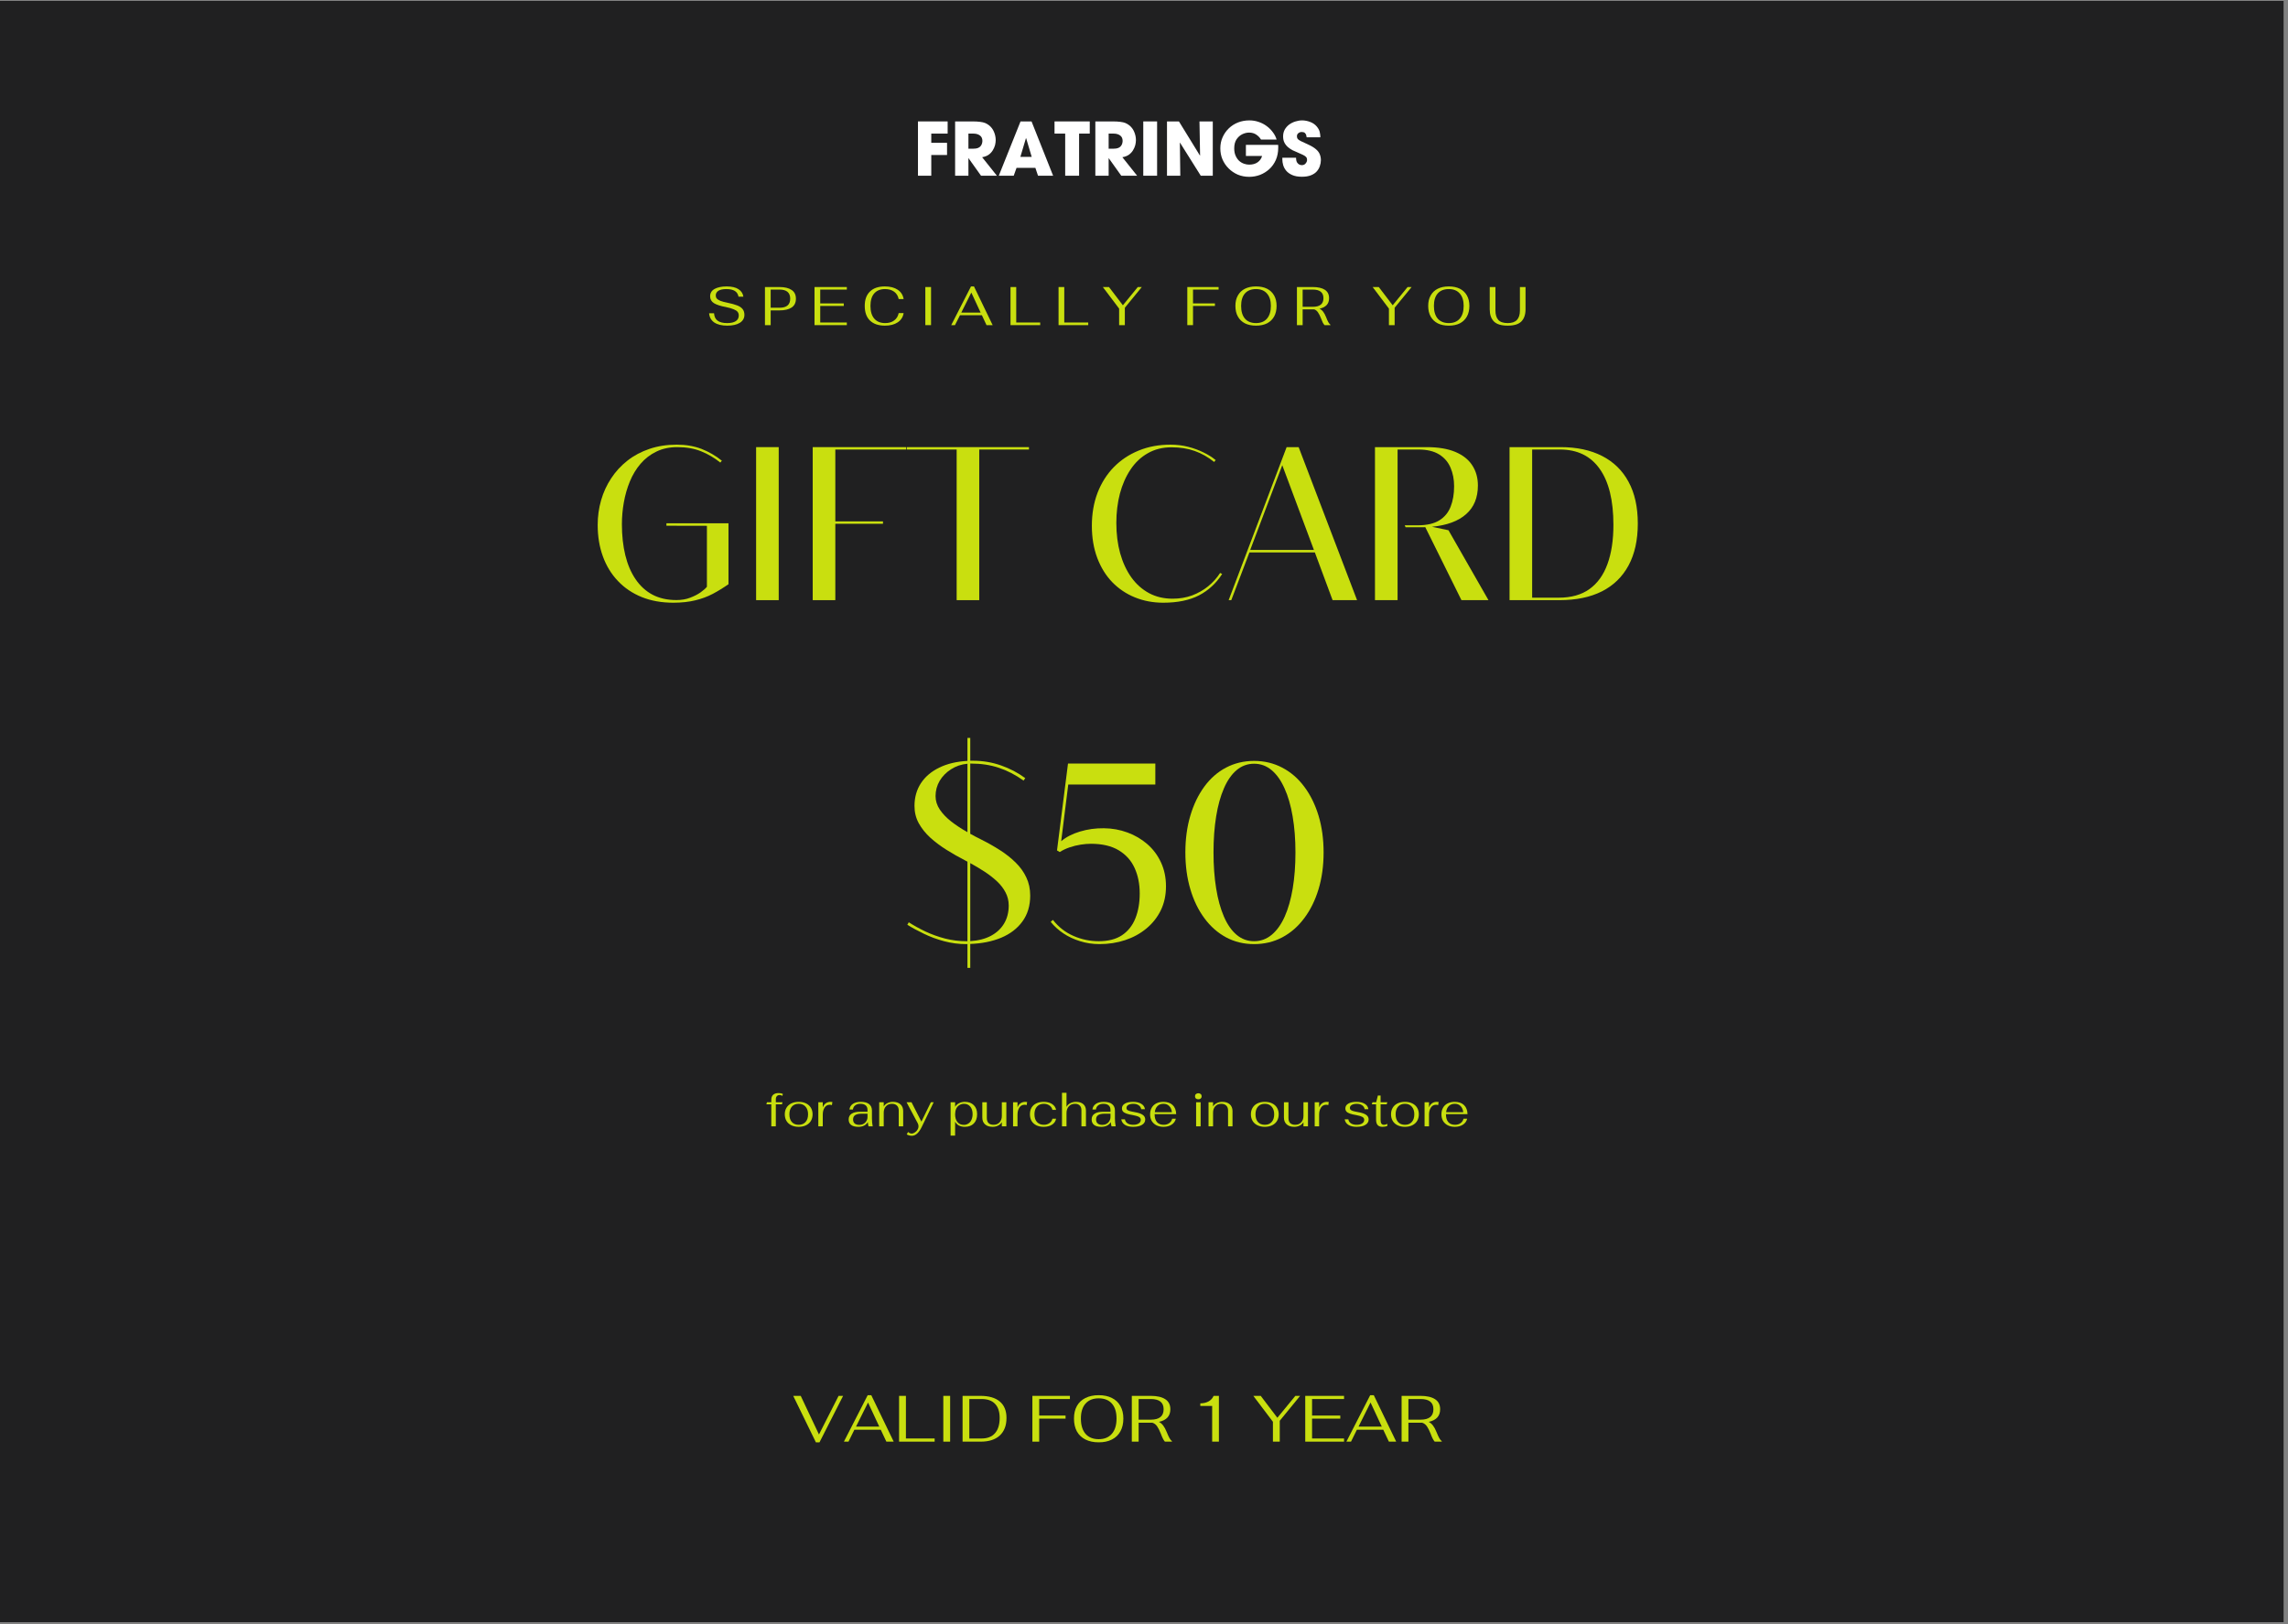 <svg version="1.0" preserveAspectRatio="xMidYMid meet" height="397" viewBox="0 0 419.25 297.75" zoomAndPan="magnify" width="559" xmlns:xlink="http://www.w3.org/1999/xlink" xmlns="http://www.w3.org/2000/svg"><rect x="0" y="0" width="419.25" height="297.75" fill="#808080" stroke="none"/><defs><g></g><clipPath id="bbfc0ece76"><path clip-rule="nonzero" d="M 0 0.141 L 418.5 0.141 L 418.5 297.359 L 0 297.359 Z M 0 0.141"></path></clipPath></defs><g clip-path="url(#bbfc0ece76)"><path fill-rule="nonzero" fill-opacity="1" d="M 0 0.141 L 418.5 0.141 L 418.5 297.359 L 0 297.359 Z M 0 0.141" fill="#ffffff"></path><path fill-rule="nonzero" fill-opacity="1" d="M 0 0.141 L 418.5 0.141 L 418.5 297.359 L 0 297.359 Z M 0 0.141" fill="#202021"></path></g><g fill-opacity="1" fill="#c9df0f"><g transform="translate(107.957, 110.003)"><g><path d="M 15.422 0.469 C 13.273 0.469 11.348 0.125 9.641 -0.562 C 7.941 -1.25 6.488 -2.227 5.281 -3.5 C 4.07 -4.77 3.148 -6.273 2.516 -8.016 C 1.879 -9.754 1.562 -11.676 1.562 -13.781 C 1.562 -15.352 1.77 -16.863 2.188 -18.312 C 2.602 -19.758 3.219 -21.098 4.031 -22.328 C 4.844 -23.566 5.832 -24.645 7 -25.562 C 8.176 -26.488 9.52 -27.207 11.031 -27.719 C 12.551 -28.238 14.223 -28.5 16.047 -28.5 C 17.734 -28.5 19.25 -28.238 20.594 -27.719 C 21.938 -27.195 23.176 -26.477 24.312 -25.562 L 24.031 -25.219 C 22.938 -26.094 21.766 -26.781 20.516 -27.281 C 19.273 -27.789 17.82 -28.047 16.156 -28.047 C 14.695 -28.047 13.41 -27.77 12.297 -27.219 C 11.18 -26.676 10.223 -25.938 9.422 -25 C 8.617 -24.062 7.969 -22.988 7.469 -21.781 C 6.969 -20.57 6.598 -19.289 6.359 -17.938 C 6.117 -16.594 6 -15.254 6 -13.922 C 6 -11.836 6.207 -9.941 6.625 -8.234 C 7.039 -6.535 7.664 -5.07 8.5 -3.844 C 9.332 -2.613 10.367 -1.664 11.609 -1 C 12.859 -0.344 14.316 -0.016 15.984 -0.016 C 16.91 -0.016 17.742 -0.156 18.484 -0.438 C 19.234 -0.719 19.875 -1.047 20.406 -1.422 C 20.938 -1.797 21.328 -2.141 21.578 -2.453 L 21.578 -13.625 L 14.156 -13.641 L 14.156 -14.094 L 25.531 -14.094 L 25.531 -2.922 C 24.594 -2.266 23.633 -1.676 22.656 -1.156 C 21.688 -0.645 20.617 -0.25 19.453 0.031 C 18.285 0.32 16.941 0.469 15.422 0.469 Z M 15.422 0.469"></path></g></g></g><g fill-opacity="1" fill="#c9df0f"><g transform="translate(135.425, 110.003)"><g><path d="M 7.266 0 L 3.125 0 L 3.125 -28.047 L 7.266 -28.047 Z M 7.266 0"></path></g></g></g><g fill-opacity="1" fill="#c9df0f"><g transform="translate(145.796, 110.003)"><g><path d="M 7.266 0 L 3.125 0 L 3.125 -28.047 L 20.234 -28.047 L 20.234 -27.609 L 7.266 -27.609 L 7.266 -14.438 L 16 -14.438 L 16 -14 L 7.266 -14 Z M 7.266 0"></path></g></g></g><g fill-opacity="1" fill="#c9df0f"><g transform="translate(165.953, 110.003)"><g><path d="M 13.484 0 L 9.344 0 L 9.344 -27.609 L 0.188 -27.609 L 0.188 -28.047 L 22.594 -28.047 L 22.594 -27.609 L 13.484 -27.609 Z M 13.484 0"></path></g></g></g><g fill-opacity="1" fill="#c9df0f"><g transform="translate(188.742, 110.003)"><g></g></g></g><g fill-opacity="1" fill="#c9df0f"><g transform="translate(198.509, 110.003)"><g><path d="M 14.641 0.469 C 12.785 0.469 11.062 0.145 9.469 -0.5 C 7.875 -1.145 6.484 -2.078 5.297 -3.297 C 4.117 -4.523 3.203 -6.008 2.547 -7.75 C 1.891 -9.5 1.562 -11.461 1.562 -13.641 C 1.562 -15.848 1.91 -17.863 2.609 -19.688 C 3.316 -21.508 4.312 -23.078 5.594 -24.391 C 6.883 -25.703 8.406 -26.711 10.156 -27.422 C 11.906 -28.141 13.844 -28.5 15.969 -28.5 C 17.113 -28.5 18.191 -28.367 19.203 -28.109 C 20.223 -27.848 21.16 -27.504 22.016 -27.078 C 22.879 -26.66 23.625 -26.191 24.25 -25.672 L 23.969 -25.328 C 22.844 -26.234 21.656 -26.906 20.406 -27.344 C 19.156 -27.789 17.738 -28.016 16.156 -28.016 C 14.531 -28.016 13.086 -27.656 11.828 -26.938 C 10.566 -26.227 9.508 -25.234 8.656 -23.953 C 7.801 -22.68 7.148 -21.207 6.703 -19.531 C 6.266 -17.852 6.047 -16.062 6.047 -14.156 C 6.047 -12.133 6.281 -10.273 6.75 -8.578 C 7.227 -6.891 7.91 -5.422 8.797 -4.172 C 9.691 -2.93 10.773 -1.969 12.047 -1.281 C 13.316 -0.602 14.754 -0.266 16.359 -0.266 C 17.629 -0.266 18.812 -0.461 19.906 -0.859 C 21 -1.266 21.984 -1.82 22.859 -2.531 C 23.734 -3.238 24.469 -4.055 25.062 -4.984 L 25.438 -4.797 C 24.344 -3.086 22.926 -1.781 21.188 -0.875 C 19.445 0.02 17.266 0.469 14.641 0.469 Z M 14.641 0.469"></path></g></g></g><g fill-opacity="1" fill="#c9df0f"><g transform="translate(224.963, 110.003)"><g><path d="M 23.703 0 L 19.219 0 L 15.969 -8.75 L 3.984 -8.75 L 0.656 0 L 0.172 0 L 10.797 -28.047 L 13 -28.047 Z M 10 -24.734 L 4.125 -9.203 L 15.797 -9.203 Z M 10 -24.734"></path></g></g></g><g fill-opacity="1" fill="#c9df0f"><g transform="translate(248.824, 110.003)"><g><path d="M 16.594 -12.812 L 23.922 0 L 18.969 0 L 12.344 -13.375 C 12.188 -13.363 12.023 -13.359 11.859 -13.359 C 11.703 -13.359 11.535 -13.359 11.359 -13.359 L 8.734 -13.359 L 8.578 -13.719 L 10.938 -13.719 C 12.602 -13.719 13.922 -14.016 14.891 -14.609 C 15.867 -15.211 16.566 -16.051 16.984 -17.125 C 17.41 -18.195 17.625 -19.445 17.625 -20.875 C 17.625 -22.133 17.406 -23.27 16.969 -24.281 C 16.539 -25.301 15.848 -26.109 14.891 -26.703 C 13.93 -27.305 12.66 -27.609 11.078 -27.609 L 7.266 -27.609 L 7.266 0 L 3.125 0 L 3.125 -28.047 L 12.578 -28.047 C 14.703 -28.047 16.457 -27.754 17.844 -27.172 C 19.238 -26.586 20.273 -25.766 20.953 -24.703 C 21.641 -23.648 21.984 -22.422 21.984 -21.016 C 21.984 -18.773 21.258 -17.02 19.812 -15.75 C 18.375 -14.477 16.289 -13.711 13.562 -13.453 Z M 16.594 -12.812"></path></g></g></g><g fill-opacity="1" fill="#c9df0f"><g transform="translate(273.484, 110.003)"><g><path d="M 12.281 0 L 3.125 0 L 3.125 -28.047 L 12.5 -28.047 C 15.438 -28.047 17.957 -27.508 20.062 -26.438 C 22.176 -25.363 23.797 -23.785 24.922 -21.703 C 26.055 -19.629 26.625 -17.078 26.625 -14.047 C 26.625 -11.023 26.062 -8.469 24.938 -6.375 C 23.812 -4.281 22.18 -2.691 20.047 -1.609 C 17.91 -0.535 15.32 0 12.281 0 Z M 7.266 -27.609 L 7.266 -0.453 L 12.141 -0.453 C 14.422 -0.453 16.297 -0.977 17.766 -2.031 C 19.242 -3.094 20.344 -4.617 21.062 -6.609 C 21.789 -8.598 22.156 -10.992 22.156 -13.797 C 22.156 -18.285 21.316 -21.707 19.641 -24.062 C 17.973 -26.426 15.547 -27.609 12.359 -27.609 Z M 7.266 -27.609"></path></g></g></g><g fill-opacity="1" fill="#c9df0f"><g transform="translate(165.305, 172.501)"><g><path d="M 23.469 -8.344 C 23.469 -6.488 22.992 -4.91 22.047 -3.609 C 21.109 -2.316 19.812 -1.32 18.156 -0.625 C 16.5 0.062 14.609 0.441 12.484 0.516 L 12.484 4.906 L 11.969 4.906 L 11.969 0.547 L 11.719 0.547 C 10.344 0.547 9 0.367 7.688 0.016 C 6.375 -0.336 5.145 -0.789 4 -1.344 C 2.852 -1.895 1.836 -2.445 0.953 -3 L 1.219 -3.453 C 2.125 -2.867 3.141 -2.305 4.266 -1.766 C 5.398 -1.234 6.602 -0.801 7.875 -0.469 C 9.156 -0.145 10.453 0.016 11.766 0.016 L 11.969 0.016 L 11.969 -14.562 L 11.531 -14.797 C 10.383 -15.391 9.258 -16.031 8.156 -16.719 C 7.062 -17.406 6.066 -18.148 5.172 -18.953 C 4.285 -19.766 3.578 -20.648 3.047 -21.609 C 2.523 -22.566 2.266 -23.617 2.266 -24.766 C 2.266 -26.348 2.656 -27.738 3.438 -28.938 C 4.219 -30.133 5.336 -31.086 6.797 -31.797 C 8.254 -32.516 9.977 -32.926 11.969 -33.031 L 11.969 -37.25 L 12.484 -37.25 L 12.484 -33.062 L 13 -33.062 C 14.789 -33.062 16.5 -32.773 18.125 -32.203 C 19.758 -31.629 21.238 -30.852 22.562 -29.875 L 22.25 -29.422 C 20.789 -30.473 19.285 -31.254 17.734 -31.766 C 16.191 -32.285 14.492 -32.547 12.641 -32.547 L 12.484 -32.547 L 12.484 -19.672 C 12.797 -19.504 13.113 -19.332 13.438 -19.156 C 13.77 -18.988 14.098 -18.82 14.422 -18.656 C 15.66 -18.039 16.82 -17.383 17.906 -16.688 C 18.988 -16 19.945 -15.242 20.781 -14.422 C 21.625 -13.598 22.281 -12.688 22.75 -11.688 C 23.227 -10.695 23.469 -9.582 23.469 -8.344 Z M 6.125 -26.578 C 6.125 -25.711 6.383 -24.891 6.906 -24.109 C 7.426 -23.336 8.125 -22.609 9 -21.922 C 9.883 -21.234 10.875 -20.582 11.969 -19.969 L 11.969 -32.516 C 10.852 -32.41 9.852 -32.07 8.969 -31.5 C 8.082 -30.938 7.383 -30.227 6.875 -29.375 C 6.375 -28.52 6.125 -27.586 6.125 -26.578 Z M 12.484 -14.297 L 12.484 0 C 13.961 -0.094 15.223 -0.414 16.266 -0.969 C 17.316 -1.531 18.125 -2.285 18.688 -3.234 C 19.25 -4.18 19.531 -5.281 19.531 -6.531 C 19.531 -7.395 19.336 -8.191 18.953 -8.922 C 18.578 -9.648 18.055 -10.328 17.391 -10.953 C 16.723 -11.578 15.969 -12.164 15.125 -12.719 C 14.281 -13.27 13.398 -13.797 12.484 -14.297 Z M 12.484 -14.297"></path></g></g></g><g fill-opacity="1" fill="#c9df0f"><g transform="translate(190.044, 172.501)"><g><path d="M 12.234 -20.688 C 13.754 -20.676 15.195 -20.414 16.562 -19.906 C 17.926 -19.406 19.141 -18.691 20.203 -17.766 C 21.266 -16.836 22.098 -15.719 22.703 -14.406 C 23.305 -13.102 23.609 -11.648 23.609 -10.047 C 23.609 -8.41 23.289 -6.941 22.656 -5.641 C 22.02 -4.348 21.141 -3.238 20.016 -2.312 C 18.898 -1.383 17.609 -0.676 16.141 -0.188 C 14.672 0.301 13.098 0.547 11.422 0.547 C 10.172 0.547 8.988 0.367 7.875 0.016 C 6.758 -0.328 5.742 -0.801 4.828 -1.406 C 3.91 -2.02 3.129 -2.727 2.484 -3.531 L 2.891 -3.891 C 3.922 -2.578 5.176 -1.598 6.656 -0.953 C 8.145 -0.305 9.688 0.016 11.281 0.016 C 13.031 0.016 14.453 -0.348 15.547 -1.078 C 16.648 -1.816 17.469 -2.848 18 -4.172 C 18.531 -5.492 18.797 -7.016 18.797 -8.734 C 18.797 -10.484 18.484 -12.039 17.859 -13.406 C 17.234 -14.781 16.258 -15.863 14.938 -16.656 C 13.613 -17.445 11.914 -17.844 9.844 -17.844 C 9.281 -17.844 8.66 -17.789 7.984 -17.688 C 7.305 -17.582 6.629 -17.414 5.953 -17.188 C 5.285 -16.957 4.68 -16.672 4.141 -16.328 L 3.641 -16.625 L 5.656 -32.547 L 21.656 -32.547 L 21.656 -28.703 L 5.703 -28.703 L 4.406 -18.312 C 5.301 -19.07 6.441 -19.66 7.828 -20.078 C 9.223 -20.504 10.691 -20.707 12.234 -20.688 Z M 12.234 -20.688"></path></g></g></g><g fill-opacity="1" fill="#c9df0f"><g transform="translate(215.393, 172.501)"><g><path d="M 14.406 0.547 C 12.531 0.547 10.82 0.133 9.281 -0.688 C 7.738 -1.52 6.41 -2.691 5.297 -4.203 C 4.18 -5.711 3.32 -7.488 2.719 -9.531 C 2.113 -11.57 1.812 -13.816 1.812 -16.266 C 1.812 -18.703 2.113 -20.941 2.719 -22.984 C 3.32 -25.023 4.176 -26.801 5.281 -28.312 C 6.383 -29.82 7.707 -30.984 9.25 -31.797 C 10.801 -32.617 12.52 -33.031 14.406 -33.031 C 16.289 -33.031 18.008 -32.617 19.562 -31.797 C 21.125 -30.984 22.469 -29.82 23.594 -28.312 C 24.727 -26.801 25.602 -25.023 26.219 -22.984 C 26.832 -20.941 27.141 -18.703 27.141 -16.266 C 27.141 -13.816 26.832 -11.57 26.219 -9.531 C 25.602 -7.488 24.727 -5.711 23.594 -4.203 C 22.469 -2.691 21.125 -1.52 19.562 -0.688 C 18.008 0.133 16.289 0.547 14.406 0.547 Z M 14.406 0.016 C 15.613 0.016 16.688 -0.375 17.625 -1.156 C 18.57 -1.938 19.367 -3.051 20.016 -4.5 C 20.66 -5.945 21.148 -7.664 21.484 -9.656 C 21.816 -11.645 21.984 -13.848 21.984 -16.266 C 21.984 -18.672 21.812 -20.867 21.469 -22.859 C 21.133 -24.848 20.641 -26.562 19.984 -28 C 19.336 -29.445 18.547 -30.562 17.609 -31.344 C 16.68 -32.125 15.613 -32.516 14.406 -32.516 C 13.195 -32.516 12.129 -32.125 11.203 -31.344 C 10.273 -30.562 9.5 -29.445 8.875 -28 C 8.25 -26.562 7.773 -24.848 7.453 -22.859 C 7.129 -20.867 6.969 -18.672 6.969 -16.266 C 6.969 -13.848 7.129 -11.645 7.453 -9.656 C 7.773 -7.664 8.25 -5.945 8.875 -4.5 C 9.5 -3.051 10.273 -1.938 11.203 -1.156 C 12.129 -0.375 13.195 0.016 14.406 0.016 Z M 14.406 0.016"></path></g></g></g><g fill-opacity="1" fill="#c9df0f"><g transform="translate(129.357, 59.595)"><g><path d="M 3.906 0.094 C 2.906 0.094 2.113 -0.098 1.531 -0.484 C 0.957 -0.879 0.641 -1.441 0.578 -2.172 L 1.484 -2.172 C 1.523 -1.555 1.742 -1.102 2.141 -0.812 C 2.535 -0.52 3.117 -0.375 3.891 -0.375 C 4.578 -0.375 5.102 -0.492 5.469 -0.734 C 5.832 -0.973 6.016 -1.316 6.016 -1.766 C 6.016 -2.035 5.941 -2.258 5.797 -2.438 C 5.66 -2.613 5.422 -2.77 5.078 -2.906 C 4.742 -3.051 4.273 -3.188 3.672 -3.312 C 2.703 -3.488 1.973 -3.723 1.484 -4.016 C 1.004 -4.316 0.766 -4.738 0.766 -5.281 C 0.766 -5.883 1.039 -6.336 1.594 -6.641 C 2.156 -6.941 2.891 -7.094 3.797 -7.094 C 4.723 -7.094 5.441 -6.926 5.953 -6.594 C 6.473 -6.258 6.773 -5.801 6.859 -5.219 L 5.969 -5.219 C 5.875 -5.707 5.641 -6.062 5.266 -6.281 C 4.898 -6.5 4.391 -6.609 3.734 -6.609 C 3.098 -6.609 2.613 -6.504 2.281 -6.297 C 1.957 -6.086 1.797 -5.801 1.797 -5.438 C 1.797 -5.219 1.859 -5.031 1.984 -4.875 C 2.109 -4.727 2.328 -4.586 2.641 -4.453 C 2.961 -4.328 3.414 -4.207 4 -4.094 C 4.719 -3.945 5.297 -3.785 5.734 -3.609 C 6.172 -3.441 6.5 -3.219 6.719 -2.938 C 6.938 -2.664 7.047 -2.316 7.047 -1.891 C 7.047 -1.266 6.766 -0.773 6.203 -0.422 C 5.641 -0.078 4.875 0.094 3.906 0.094 Z M 3.906 0.094"></path></g></g></g><g fill-opacity="1" fill="#c9df0f"><g transform="translate(139.436, 59.595)"><g><path d="M 0.734 -6.984 L 3.391 -6.984 C 4.348 -6.984 5.086 -6.805 5.609 -6.453 C 6.141 -6.109 6.406 -5.57 6.406 -4.844 C 6.406 -4.125 6.145 -3.586 5.625 -3.234 C 5.102 -2.879 4.359 -2.703 3.391 -2.703 L 1.781 -2.703 L 1.781 0 L 0.734 0 Z M 3.406 -3.188 C 4.707 -3.188 5.359 -3.738 5.359 -4.844 C 5.359 -5.957 4.707 -6.516 3.406 -6.516 L 1.781 -6.516 L 1.781 -3.188 Z M 3.406 -3.188"></path></g></g></g><g fill-opacity="1" fill="#c9df0f"><g transform="translate(148.517, 59.595)"><g><path d="M 0.734 -6.984 L 6.656 -6.984 L 6.656 -6.516 L 1.781 -6.516 L 1.781 -3.984 L 6.094 -3.984 L 6.094 -3.516 L 1.781 -3.516 L 1.781 -0.484 L 6.656 -0.484 L 6.656 0 L 0.734 0 Z M 0.734 -6.984"></path></g></g></g><g fill-opacity="1" fill="#c9df0f"><g transform="translate(157.907, 59.595)"><g><path d="M 4.25 0.094 C 3.062 0.094 2.145 -0.219 1.5 -0.844 C 0.863 -1.469 0.547 -2.363 0.547 -3.531 C 0.547 -4.664 0.863 -5.539 1.5 -6.156 C 2.133 -6.781 3.047 -7.094 4.234 -7.094 C 5.203 -7.094 5.988 -6.891 6.594 -6.484 C 7.195 -6.078 7.555 -5.508 7.672 -4.781 L 6.766 -4.781 C 6.648 -5.352 6.375 -5.801 5.938 -6.125 C 5.5 -6.445 4.945 -6.609 4.281 -6.609 C 3.414 -6.609 2.75 -6.344 2.281 -5.812 C 1.82 -5.281 1.594 -4.52 1.594 -3.531 C 1.594 -2.508 1.828 -1.727 2.297 -1.188 C 2.766 -0.645 3.43 -0.375 4.297 -0.375 C 4.961 -0.375 5.508 -0.535 5.938 -0.859 C 6.375 -1.18 6.648 -1.629 6.766 -2.203 L 7.672 -2.203 C 7.555 -1.484 7.195 -0.922 6.594 -0.516 C 5.988 -0.109 5.207 0.094 4.25 0.094 Z M 4.25 0.094"></path></g></g></g><g fill-opacity="1" fill="#c9df0f"><g transform="translate(168.415, 59.595)"><g><path d="M 1.141 -6.984 L 2.188 -6.984 L 2.188 0 L 1.141 0 Z M 1.141 -6.984"></path></g></g></g><g fill-opacity="1" fill="#c9df0f"><g transform="translate(174.204, 59.595)"><g><path d="M 5.719 -1.812 L 1.703 -1.812 L 0.781 0 L 0.094 0 L 3.719 -7.094 L 4.266 -7.094 L 7.688 0 L 6.562 0 Z M 5.484 -2.297 L 3.781 -5.969 L 1.938 -2.297 Z M 5.484 -2.297"></path></g></g></g><g fill-opacity="1" fill="#c9df0f"><g transform="translate(184.432, 59.595)"><g><path d="M 0.734 -6.984 L 1.781 -6.984 L 1.781 -0.484 L 6.172 -0.484 L 6.172 0 L 0.734 0 Z M 0.734 -6.984"></path></g></g></g><g fill-opacity="1" fill="#c9df0f"><g transform="translate(193.234, 59.595)"><g><path d="M 0.734 -6.984 L 1.781 -6.984 L 1.781 -0.484 L 6.172 -0.484 L 6.172 0 L 0.734 0 Z M 0.734 -6.984"></path></g></g></g><g fill-opacity="1" fill="#c9df0f"><g transform="translate(202.036, 59.595)"><g><path d="M 3.031 -3.031 L 0.047 -6.984 L 1.172 -6.984 L 3.719 -3.641 L 6.453 -6.984 L 7.188 -6.984 L 4.078 -3.188 L 4.078 0 L 3.031 0 Z M 3.031 -3.031"></path></g></g></g><g fill-opacity="1" fill="#c9df0f"><g transform="translate(211.716, 59.595)"><g></g></g></g><g fill-opacity="1" fill="#c9df0f"><g transform="translate(216.826, 59.595)"><g><path d="M 0.734 -6.984 L 6.469 -6.984 L 6.469 -6.516 L 1.781 -6.516 L 1.781 -3.984 L 5.797 -3.984 L 5.797 -3.516 L 1.781 -3.516 L 1.781 0 L 0.734 0 Z M 0.734 -6.984"></path></g></g></g><g fill-opacity="1" fill="#c9df0f"><g transform="translate(225.827, 59.595)"><g><path d="M 4.328 0.094 C 3.535 0.094 2.859 -0.047 2.297 -0.328 C 1.734 -0.617 1.301 -1.035 1 -1.578 C 0.695 -2.117 0.547 -2.77 0.547 -3.531 C 0.547 -4.27 0.695 -4.906 1 -5.438 C 1.301 -5.977 1.734 -6.391 2.297 -6.672 C 2.859 -6.953 3.535 -7.094 4.328 -7.094 C 5.109 -7.094 5.781 -6.953 6.344 -6.672 C 6.906 -6.391 7.336 -5.977 7.641 -5.438 C 7.941 -4.906 8.094 -4.27 8.094 -3.531 C 8.094 -2.77 7.941 -2.117 7.641 -1.578 C 7.336 -1.035 6.906 -0.617 6.344 -0.328 C 5.781 -0.047 5.109 0.094 4.328 0.094 Z M 4.328 -0.375 C 5.191 -0.375 5.859 -0.645 6.328 -1.188 C 6.805 -1.738 7.047 -2.52 7.047 -3.531 C 7.047 -4.508 6.805 -5.266 6.328 -5.797 C 5.859 -6.336 5.191 -6.609 4.328 -6.609 C 3.453 -6.609 2.773 -6.344 2.297 -5.812 C 1.828 -5.281 1.594 -4.52 1.594 -3.531 C 1.594 -2.52 1.828 -1.738 2.297 -1.188 C 2.773 -0.645 3.453 -0.375 4.328 -0.375 Z M 4.328 -0.375"></path></g></g></g><g fill-opacity="1" fill="#c9df0f"><g transform="translate(236.914, 59.595)"><g><path d="M 6.078 -1.469 C 6.223 -1.082 6.359 -0.773 6.484 -0.547 C 6.617 -0.316 6.75 -0.16 6.875 -0.078 L 6.875 0 L 5.797 0 C 5.68 -0.125 5.57 -0.281 5.469 -0.469 C 5.375 -0.664 5.27 -0.914 5.156 -1.219 C 4.969 -1.707 4.773 -2.086 4.578 -2.359 C 4.391 -2.629 4.16 -2.805 3.891 -2.891 L 1.781 -2.891 L 1.781 0 L 0.734 0 L 0.734 -6.984 L 3.625 -6.984 C 4.582 -6.984 5.32 -6.816 5.844 -6.484 C 6.363 -6.148 6.625 -5.633 6.625 -4.938 C 6.625 -3.906 6.039 -3.266 4.875 -3.016 C 5.133 -2.891 5.359 -2.703 5.547 -2.453 C 5.734 -2.211 5.91 -1.883 6.078 -1.469 Z M 3.641 -3.359 C 4.941 -3.359 5.594 -3.883 5.594 -4.938 C 5.594 -5.988 4.941 -6.516 3.641 -6.516 L 1.781 -6.516 L 1.781 -3.359 Z M 3.641 -3.359"></path></g></g></g><g fill-opacity="1" fill="#c9df0f"><g transform="translate(246.364, 59.595)"><g></g></g></g><g fill-opacity="1" fill="#c9df0f"><g transform="translate(251.474, 59.595)"><g><path d="M 3.031 -3.031 L 0.047 -6.984 L 1.172 -6.984 L 3.719 -3.641 L 6.453 -6.984 L 7.188 -6.984 L 4.078 -3.188 L 4.078 0 L 3.031 0 Z M 3.031 -3.031"></path></g></g></g><g fill-opacity="1" fill="#c9df0f"><g transform="translate(261.154, 59.595)"><g><path d="M 4.328 0.094 C 3.535 0.094 2.859 -0.047 2.297 -0.328 C 1.734 -0.617 1.301 -1.035 1 -1.578 C 0.695 -2.117 0.547 -2.77 0.547 -3.531 C 0.547 -4.27 0.695 -4.906 1 -5.438 C 1.301 -5.977 1.734 -6.391 2.297 -6.672 C 2.859 -6.953 3.535 -7.094 4.328 -7.094 C 5.109 -7.094 5.781 -6.953 6.344 -6.672 C 6.906 -6.391 7.336 -5.977 7.641 -5.438 C 7.941 -4.906 8.094 -4.27 8.094 -3.531 C 8.094 -2.77 7.941 -2.117 7.641 -1.578 C 7.336 -1.035 6.906 -0.617 6.344 -0.328 C 5.781 -0.047 5.109 0.094 4.328 0.094 Z M 4.328 -0.375 C 5.191 -0.375 5.859 -0.645 6.328 -1.188 C 6.805 -1.738 7.047 -2.52 7.047 -3.531 C 7.047 -4.508 6.805 -5.266 6.328 -5.797 C 5.859 -6.336 5.191 -6.609 4.328 -6.609 C 3.453 -6.609 2.773 -6.344 2.297 -5.812 C 1.828 -5.281 1.594 -4.52 1.594 -3.531 C 1.594 -2.52 1.828 -1.738 2.297 -1.188 C 2.773 -0.645 3.453 -0.375 4.328 -0.375 Z M 4.328 -0.375"></path></g></g></g><g fill-opacity="1" fill="#c9df0f"><g transform="translate(272.241, 59.595)"><g><path d="M 4.031 0.094 C 2.863 0.094 2.02 -0.16 1.5 -0.672 C 0.988 -1.191 0.734 -1.938 0.734 -2.906 L 0.734 -6.984 L 1.781 -6.984 L 1.781 -2.672 C 1.781 -1.93 1.953 -1.363 2.297 -0.969 C 2.648 -0.57 3.227 -0.375 4.031 -0.375 C 4.801 -0.375 5.363 -0.566 5.719 -0.953 C 6.082 -1.336 6.266 -1.91 6.266 -2.672 L 6.266 -6.984 L 7.297 -6.984 L 7.297 -2.906 C 7.297 -1.938 7.039 -1.191 6.531 -0.672 C 6.02 -0.16 5.188 0.094 4.031 0.094 Z M 4.031 0.094"></path></g></g></g><g fill-opacity="1" fill="#c9df0f"><g transform="translate(145.302, 264.243)"><g><path d="M 0.047 -8.391 L 1.422 -8.391 L 4.766 -1.312 L 8.359 -8.391 L 9.188 -8.391 L 4.859 0.125 L 4.203 0.125 Z M 0.047 -8.391"></path></g></g></g><g fill-opacity="1" fill="#c9df0f"><g transform="translate(154.526, 264.243)"><g><path d="M 6.859 -2.188 L 2.031 -2.188 L 0.953 0 L 0.109 0 L 4.469 -8.516 L 5.125 -8.516 L 9.234 0 L 7.891 0 Z M 6.594 -2.75 L 4.531 -7.172 L 2.328 -2.75 Z M 6.594 -2.75"></path></g></g></g><g fill-opacity="1" fill="#c9df0f"><g transform="translate(163.857, 264.243)"><g><path d="M 0.891 -8.391 L 2.141 -8.391 L 2.141 -0.578 L 7.406 -0.578 L 7.406 0 L 0.891 0 Z M 0.891 -8.391"></path></g></g></g><g fill-opacity="1" fill="#c9df0f"><g transform="translate(171.476, 264.243)"><g><path d="M 1.375 -8.391 L 2.625 -8.391 L 2.625 0 L 1.375 0 Z M 1.375 -8.391"></path></g></g></g><g fill-opacity="1" fill="#c9df0f"><g transform="translate(175.476, 264.243)"><g><path d="M 0.906 -8.391 L 4.156 -8.391 C 5.719 -8.391 6.906 -8.047 7.719 -7.359 C 8.539 -6.672 8.953 -5.664 8.953 -4.344 C 8.953 -2.957 8.539 -1.883 7.719 -1.125 C 6.906 -0.375 5.742 0 4.234 0 L 0.906 0 Z M 4.391 -0.578 C 5.453 -0.578 6.27 -0.898 6.844 -1.547 C 7.414 -2.191 7.703 -3.125 7.703 -4.344 C 7.703 -5.477 7.422 -6.336 6.859 -6.922 C 6.305 -7.516 5.484 -7.812 4.391 -7.812 L 2.141 -7.812 L 2.141 -0.578 Z M 4.391 -0.578"></path></g></g></g><g fill-opacity="1" fill="#c9df0f"><g transform="translate(185.095, 264.243)"><g></g></g></g><g fill-opacity="1" fill="#c9df0f"><g transform="translate(188.282, 264.243)"><g><path d="M 0.891 -8.391 L 7.766 -8.391 L 7.766 -7.812 L 2.141 -7.812 L 2.141 -4.781 L 6.969 -4.781 L 6.969 -4.219 L 2.141 -4.219 L 2.141 0 L 0.891 0 Z M 0.891 -8.391"></path></g></g></g><g fill-opacity="1" fill="#c9df0f"><g transform="translate(196.14, 264.243)"><g><path d="M 5.188 0.125 C 4.25 0.125 3.438 -0.047 2.75 -0.391 C 2.07 -0.734 1.551 -1.227 1.188 -1.875 C 0.832 -2.531 0.656 -3.316 0.656 -4.234 C 0.656 -5.129 0.832 -5.895 1.188 -6.531 C 1.551 -7.176 2.07 -7.664 2.75 -8 C 3.438 -8.344 4.25 -8.516 5.188 -8.516 C 6.133 -8.516 6.941 -8.344 7.609 -8 C 8.285 -7.664 8.801 -7.176 9.156 -6.531 C 9.52 -5.895 9.703 -5.129 9.703 -4.234 C 9.703 -3.316 9.52 -2.531 9.156 -1.875 C 8.801 -1.227 8.285 -0.734 7.609 -0.391 C 6.941 -0.047 6.133 0.125 5.188 0.125 Z M 5.188 -0.453 C 6.227 -0.453 7.031 -0.781 7.594 -1.438 C 8.164 -2.094 8.453 -3.023 8.453 -4.234 C 8.453 -5.41 8.172 -6.32 7.609 -6.969 C 7.047 -7.613 6.238 -7.938 5.188 -7.938 C 4.145 -7.938 3.336 -7.613 2.766 -6.969 C 2.203 -6.332 1.922 -5.422 1.922 -4.234 C 1.922 -3.023 2.203 -2.094 2.766 -1.438 C 3.336 -0.781 4.145 -0.453 5.188 -0.453 Z M 5.188 -0.453"></path></g></g></g><g fill-opacity="1" fill="#c9df0f"><g transform="translate(206.501, 264.243)"><g><path d="M 7.281 -1.766 C 7.469 -1.297 7.641 -0.922 7.797 -0.641 C 7.953 -0.367 8.102 -0.188 8.25 -0.094 L 8.25 0 L 6.953 0 C 6.816 -0.156 6.691 -0.348 6.578 -0.578 C 6.461 -0.805 6.336 -1.102 6.203 -1.469 C 5.973 -2.051 5.742 -2.504 5.516 -2.828 C 5.285 -3.148 5 -3.363 4.656 -3.469 L 2.141 -3.469 L 2.141 0 L 0.891 0 L 0.891 -8.391 L 4.344 -8.391 C 5.5 -8.391 6.391 -8.188 7.016 -7.781 C 7.641 -7.375 7.953 -6.758 7.953 -5.938 C 7.953 -4.695 7.254 -3.926 5.859 -3.625 C 6.16 -3.469 6.422 -3.242 6.641 -2.953 C 6.867 -2.66 7.082 -2.266 7.281 -1.766 Z M 4.375 -4.031 C 5.938 -4.031 6.719 -4.664 6.719 -5.938 C 6.719 -7.188 5.938 -7.812 4.375 -7.812 L 2.141 -7.812 L 2.141 -4.031 Z M 4.375 -4.031"></path></g></g></g><g fill-opacity="1" fill="#c9df0f"><g transform="translate(214.898, 264.243)"><g></g></g></g><g fill-opacity="1" fill="#c9df0f"><g transform="translate(218.084, 264.243)"><g><path d="M 4.031 -6.547 L 1.859 -6.547 L 1.859 -7.016 C 2.453 -7.023 2.957 -7.145 3.375 -7.375 C 3.801 -7.613 4.109 -7.953 4.297 -8.391 L 5.266 -8.391 L 5.266 0 L 4.031 0 Z M 4.031 -6.547"></path></g></g></g><g fill-opacity="1" fill="#c9df0f"><g transform="translate(226.421, 264.243)"><g></g></g></g><g fill-opacity="1" fill="#c9df0f"><g transform="translate(229.608, 264.243)"><g><path d="M 3.641 -3.641 L 0.047 -8.391 L 1.406 -8.391 L 4.453 -4.375 L 7.75 -8.391 L 8.625 -8.391 L 4.891 -3.828 L 4.891 0 L 3.641 0 Z M 3.641 -3.641"></path></g></g></g><g fill-opacity="1" fill="#c9df0f"><g transform="translate(238.28, 264.243)"><g><path d="M 0.891 -8.391 L 8 -8.391 L 8 -7.812 L 2.141 -7.812 L 2.141 -4.781 L 7.312 -4.781 L 7.312 -4.219 L 2.141 -4.219 L 2.141 -0.578 L 8 -0.578 L 8 0 L 0.891 0 Z M 0.891 -8.391"></path></g></g></g><g fill-opacity="1" fill="#c9df0f"><g transform="translate(246.605, 264.243)"><g><path d="M 6.859 -2.188 L 2.031 -2.188 L 0.953 0 L 0.109 0 L 4.469 -8.516 L 5.125 -8.516 L 9.234 0 L 7.891 0 Z M 6.594 -2.75 L 4.531 -7.172 L 2.328 -2.75 Z M 6.594 -2.75"></path></g></g></g><g fill-opacity="1" fill="#c9df0f"><g transform="translate(255.937, 264.243)"><g><path d="M 7.281 -1.766 C 7.469 -1.297 7.641 -0.922 7.797 -0.641 C 7.953 -0.367 8.102 -0.188 8.25 -0.094 L 8.25 0 L 6.953 0 C 6.816 -0.156 6.691 -0.348 6.578 -0.578 C 6.461 -0.805 6.336 -1.102 6.203 -1.469 C 5.973 -2.051 5.742 -2.504 5.516 -2.828 C 5.285 -3.148 5 -3.363 4.656 -3.469 L 2.141 -3.469 L 2.141 0 L 0.891 0 L 0.891 -8.391 L 4.344 -8.391 C 5.5 -8.391 6.391 -8.188 7.016 -7.781 C 7.641 -7.375 7.953 -6.758 7.953 -5.938 C 7.953 -4.695 7.254 -3.926 5.859 -3.625 C 6.16 -3.469 6.422 -3.242 6.641 -2.953 C 6.867 -2.66 7.082 -2.266 7.281 -1.766 Z M 4.375 -4.031 C 5.938 -4.031 6.719 -4.664 6.719 -5.938 C 6.719 -7.188 5.938 -7.812 4.375 -7.812 L 2.141 -7.812 L 2.141 -4.031 Z M 4.375 -4.031"></path></g></g></g><g fill-opacity="1" fill="#c9df0f"><g transform="translate(140.302, 206.445)"><g><path d="M 1.031 -4.031 L 0.125 -4.031 L 0.234 -4.406 L 1.031 -4.406 L 1.031 -4.875 C 1.031 -5.27 1.145 -5.57 1.375 -5.781 C 1.602 -5.988 1.938 -6.094 2.375 -6.094 C 2.695 -6.094 2.957 -6.039 3.156 -5.938 L 3.047 -5.562 C 2.922 -5.676 2.758 -5.734 2.562 -5.734 C 2.344 -5.734 2.172 -5.664 2.047 -5.531 C 1.922 -5.395 1.859 -5.207 1.859 -4.969 L 1.859 -4.406 L 3.078 -4.406 L 2.984 -4.031 L 1.859 -4.031 L 1.859 0 L 1.031 0 Z M 1.031 -4.031"></path></g></g></g><g fill-opacity="1" fill="#c9df0f"><g transform="translate(143.366, 206.445)"><g><path d="M 2.984 0.094 C 2.473 0.094 2.023 0 1.641 -0.188 C 1.254 -0.375 0.957 -0.641 0.75 -0.984 C 0.539 -1.336 0.438 -1.742 0.438 -2.203 C 0.438 -2.66 0.539 -3.062 0.75 -3.406 C 0.957 -3.75 1.254 -4.016 1.641 -4.203 C 2.023 -4.391 2.473 -4.484 2.984 -4.484 C 3.492 -4.484 3.941 -4.391 4.328 -4.203 C 4.711 -4.016 5.008 -3.75 5.219 -3.406 C 5.426 -3.062 5.531 -2.66 5.531 -2.203 C 5.531 -1.742 5.426 -1.336 5.219 -0.984 C 5.008 -0.641 4.711 -0.375 4.328 -0.188 C 3.941 0 3.492 0.094 2.984 0.094 Z M 2.984 -0.281 C 3.516 -0.281 3.93 -0.445 4.234 -0.781 C 4.547 -1.125 4.703 -1.598 4.703 -2.203 C 4.703 -2.797 4.547 -3.266 4.234 -3.609 C 3.93 -3.953 3.516 -4.125 2.984 -4.125 C 2.453 -4.125 2.035 -3.953 1.734 -3.609 C 1.43 -3.266 1.281 -2.797 1.281 -2.203 C 1.281 -1.598 1.43 -1.125 1.734 -0.781 C 2.035 -0.445 2.453 -0.281 2.984 -0.281 Z M 2.984 -0.281"></path></g></g></g><g fill-opacity="1" fill="#c9df0f"><g transform="translate(149.34, 206.445)"><g><path d="M 0.609 -4.406 L 1.422 -4.406 L 1.422 -3.453 C 1.535 -3.785 1.719 -4.039 1.969 -4.219 C 2.219 -4.395 2.52 -4.484 2.875 -4.484 C 3.008 -4.484 3.113 -4.473 3.188 -4.453 L 3.094 -3.875 C 3.008 -3.926 2.883 -3.953 2.719 -3.953 C 2.312 -3.953 1.992 -3.781 1.766 -3.438 C 1.535 -3.094 1.422 -2.66 1.422 -2.141 L 1.422 0 L 0.609 0 Z M 0.609 -4.406"></path></g></g></g><g fill-opacity="1" fill="#c9df0f"><g transform="translate(152.601, 206.445)"><g></g></g></g><g fill-opacity="1" fill="#c9df0f"><g transform="translate(154.991, 206.445)"><g><path d="M 2.297 0.094 C 1.711 0.094 1.27 -0.02 0.969 -0.25 C 0.664 -0.488 0.516 -0.82 0.516 -1.25 C 0.516 -1.719 0.695 -2.07 1.062 -2.312 C 1.426 -2.551 1.957 -2.672 2.656 -2.672 L 3.969 -2.672 L 3.969 -3 C 3.969 -3.363 3.859 -3.641 3.641 -3.828 C 3.422 -4.023 3.098 -4.125 2.672 -4.125 C 2.273 -4.125 1.957 -4.031 1.719 -3.844 C 1.477 -3.664 1.336 -3.41 1.297 -3.078 L 0.656 -3.078 C 0.719 -3.523 0.926 -3.867 1.281 -4.109 C 1.645 -4.359 2.125 -4.484 2.719 -4.484 C 3.395 -4.484 3.906 -4.348 4.25 -4.078 C 4.602 -3.805 4.781 -3.414 4.781 -2.906 L 4.781 -1.453 C 4.781 -0.93 4.828 -0.445 4.922 0 L 4.156 0 C 4.082 -0.27 4.039 -0.523 4.031 -0.766 C 3.664 -0.191 3.086 0.094 2.297 0.094 Z M 2.5 -0.266 C 2.77 -0.266 3.016 -0.328 3.234 -0.453 C 3.461 -0.578 3.641 -0.75 3.766 -0.969 C 3.898 -1.188 3.969 -1.426 3.969 -1.688 L 3.969 -2.312 L 2.891 -2.312 C 2.359 -2.312 1.961 -2.223 1.703 -2.047 C 1.453 -1.879 1.328 -1.617 1.328 -1.266 C 1.328 -0.93 1.426 -0.68 1.625 -0.516 C 1.82 -0.348 2.113 -0.266 2.5 -0.266 Z M 2.5 -0.266"></path></g></g></g><g fill-opacity="1" fill="#c9df0f"><g transform="translate(160.48, 206.445)"><g><path d="M 0.625 -4.406 L 1.453 -4.406 L 1.453 -3.625 C 1.598 -3.895 1.82 -4.102 2.125 -4.25 C 2.426 -4.406 2.766 -4.484 3.141 -4.484 C 3.723 -4.484 4.18 -4.332 4.516 -4.031 C 4.848 -3.727 5.016 -3.32 5.016 -2.812 L 5.016 0 L 4.203 0 L 4.203 -2.906 C 4.203 -3.289 4.094 -3.586 3.875 -3.797 C 3.656 -4.016 3.348 -4.125 2.953 -4.125 C 2.492 -4.125 2.129 -3.973 1.859 -3.672 C 1.586 -3.379 1.453 -2.988 1.453 -2.5 L 1.453 0 L 0.625 0 Z M 0.625 -4.406"></path></g></g></g><g fill-opacity="1" fill="#c9df0f"><g transform="translate(166.041, 206.445)"><g><path d="M 1.047 1.734 C 0.859 1.734 0.68 1.707 0.516 1.656 C 0.348 1.613 0.211 1.551 0.109 1.469 L 0.359 1.031 C 0.422 1.113 0.516 1.18 0.641 1.234 C 0.766 1.297 0.883 1.328 1 1.328 C 1.195 1.328 1.395 1.258 1.594 1.125 C 1.789 1 1.953 0.832 2.078 0.625 C 2.203 0.426 2.266 0.223 2.266 0.016 C 2.266 -0.191 2.219 -0.383 2.125 -0.562 L 0.078 -4.406 L 0.984 -4.406 L 2.797 -0.859 L 4.531 -4.406 L 5.047 -4.406 L 2.844 0.141 C 2.32 1.203 1.723 1.734 1.047 1.734 Z M 1.047 1.734"></path></g></g></g><g fill-opacity="1" fill="#c9df0f"><g transform="translate(171.171, 206.445)"><g></g></g></g><g fill-opacity="1" fill="#c9df0f"><g transform="translate(173.561, 206.445)"><g><path d="M 0.625 -4.406 L 1.453 -4.406 L 1.453 -3.578 C 1.617 -3.859 1.859 -4.078 2.172 -4.234 C 2.484 -4.398 2.836 -4.484 3.234 -4.484 C 3.93 -4.484 4.477 -4.281 4.875 -3.875 C 5.281 -3.477 5.484 -2.926 5.484 -2.219 C 5.484 -1.5 5.281 -0.93 4.875 -0.516 C 4.477 -0.109 3.93 0.094 3.234 0.094 C 2.828 0.094 2.469 0.016 2.156 -0.141 C 1.852 -0.305 1.617 -0.547 1.453 -0.859 L 1.453 1.703 L 0.625 1.703 Z M 3.047 -0.266 C 3.359 -0.266 3.641 -0.348 3.891 -0.516 C 4.141 -0.68 4.328 -0.91 4.453 -1.203 C 4.586 -1.504 4.656 -1.848 4.656 -2.234 C 4.656 -2.828 4.508 -3.289 4.219 -3.625 C 3.938 -3.957 3.555 -4.125 3.078 -4.125 C 2.754 -4.125 2.469 -4.039 2.219 -3.875 C 1.969 -3.719 1.773 -3.492 1.641 -3.203 C 1.516 -2.91 1.453 -2.57 1.453 -2.188 C 1.453 -1.602 1.594 -1.133 1.875 -0.781 C 2.164 -0.438 2.555 -0.266 3.047 -0.266 Z M 3.047 -0.266"></path></g></g></g><g fill-opacity="1" fill="#c9df0f"><g transform="translate(179.481, 206.445)"><g><path d="M 2.406 0.094 C 1.812 0.094 1.348 -0.055 1.016 -0.359 C 0.68 -0.66 0.516 -1.078 0.516 -1.609 L 0.516 -4.406 L 1.344 -4.406 L 1.344 -1.531 C 1.344 -1.125 1.445 -0.812 1.656 -0.594 C 1.875 -0.383 2.18 -0.281 2.578 -0.281 C 3.035 -0.281 3.398 -0.426 3.672 -0.719 C 3.953 -1.02 4.094 -1.41 4.094 -1.891 L 4.094 -4.406 L 4.922 -4.406 L 4.922 0 L 4.094 0 L 4.094 -0.766 C 3.945 -0.504 3.723 -0.297 3.422 -0.141 C 3.129 0.016 2.789 0.094 2.406 0.094 Z M 2.406 0.094"></path></g></g></g><g fill-opacity="1" fill="#c9df0f"><g transform="translate(185.024, 206.445)"><g><path d="M 0.609 -4.406 L 1.422 -4.406 L 1.422 -3.453 C 1.535 -3.785 1.719 -4.039 1.969 -4.219 C 2.219 -4.395 2.52 -4.484 2.875 -4.484 C 3.008 -4.484 3.113 -4.473 3.188 -4.453 L 3.094 -3.875 C 3.008 -3.926 2.883 -3.953 2.719 -3.953 C 2.312 -3.953 1.992 -3.781 1.766 -3.438 C 1.535 -3.094 1.422 -2.66 1.422 -2.141 L 1.422 0 L 0.609 0 Z M 0.609 -4.406"></path></g></g></g><g fill-opacity="1" fill="#c9df0f"><g transform="translate(188.286, 206.445)"><g><path d="M 2.953 0.094 C 2.441 0.094 1.992 0 1.609 -0.188 C 1.234 -0.375 0.941 -0.641 0.734 -0.984 C 0.535 -1.328 0.438 -1.734 0.438 -2.203 C 0.438 -2.672 0.535 -3.078 0.734 -3.422 C 0.941 -3.766 1.234 -4.023 1.609 -4.203 C 1.992 -4.391 2.441 -4.484 2.953 -4.484 C 3.566 -4.484 4.078 -4.352 4.484 -4.094 C 4.891 -3.832 5.141 -3.473 5.234 -3.016 L 4.562 -3.016 C 4.477 -3.359 4.289 -3.629 4 -3.828 C 3.719 -4.023 3.379 -4.125 2.984 -4.125 C 2.453 -4.125 2.031 -3.953 1.719 -3.609 C 1.414 -3.266 1.266 -2.797 1.266 -2.203 C 1.266 -1.609 1.414 -1.141 1.719 -0.797 C 2.031 -0.453 2.453 -0.281 2.984 -0.281 C 3.379 -0.281 3.719 -0.379 4 -0.578 C 4.289 -0.773 4.477 -1.047 4.562 -1.391 L 5.234 -1.391 C 5.141 -0.922 4.891 -0.555 4.484 -0.297 C 4.078 -0.035 3.566 0.094 2.953 0.094 Z M 2.953 0.094"></path></g></g></g><g fill-opacity="1" fill="#c9df0f"><g transform="translate(193.972, 206.445)"><g><path d="M 0.625 -6.141 L 1.453 -6.141 L 1.453 -3.562 C 1.609 -3.852 1.836 -4.078 2.141 -4.234 C 2.453 -4.398 2.801 -4.484 3.188 -4.484 C 3.758 -4.484 4.207 -4.344 4.531 -4.062 C 4.852 -3.781 5.016 -3.383 5.016 -2.875 L 5.016 0 L 4.188 0 L 4.188 -2.953 C 4.188 -3.328 4.082 -3.613 3.875 -3.812 C 3.676 -4.02 3.391 -4.125 3.016 -4.125 C 2.535 -4.125 2.156 -3.969 1.875 -3.656 C 1.594 -3.344 1.453 -2.93 1.453 -2.422 L 1.453 0 L 0.625 0 Z M 0.625 -6.141"></path></g></g></g><g fill-opacity="1" fill="#c9df0f"><g transform="translate(199.516, 206.445)"><g><path d="M 2.297 0.094 C 1.711 0.094 1.27 -0.02 0.969 -0.25 C 0.664 -0.488 0.516 -0.82 0.516 -1.25 C 0.516 -1.719 0.695 -2.07 1.062 -2.312 C 1.426 -2.551 1.957 -2.672 2.656 -2.672 L 3.969 -2.672 L 3.969 -3 C 3.969 -3.363 3.859 -3.641 3.641 -3.828 C 3.422 -4.023 3.098 -4.125 2.672 -4.125 C 2.273 -4.125 1.957 -4.031 1.719 -3.844 C 1.477 -3.664 1.336 -3.41 1.297 -3.078 L 0.656 -3.078 C 0.719 -3.523 0.926 -3.867 1.281 -4.109 C 1.645 -4.359 2.125 -4.484 2.719 -4.484 C 3.395 -4.484 3.906 -4.348 4.25 -4.078 C 4.602 -3.805 4.781 -3.414 4.781 -2.906 L 4.781 -1.453 C 4.781 -0.93 4.828 -0.445 4.922 0 L 4.156 0 C 4.082 -0.27 4.039 -0.523 4.031 -0.766 C 3.664 -0.191 3.086 0.094 2.297 0.094 Z M 2.5 -0.266 C 2.77 -0.266 3.016 -0.328 3.234 -0.453 C 3.461 -0.578 3.641 -0.75 3.766 -0.969 C 3.898 -1.188 3.969 -1.426 3.969 -1.688 L 3.969 -2.312 L 2.891 -2.312 C 2.359 -2.312 1.961 -2.223 1.703 -2.047 C 1.453 -1.879 1.328 -1.617 1.328 -1.266 C 1.328 -0.93 1.426 -0.68 1.625 -0.516 C 1.82 -0.348 2.113 -0.266 2.5 -0.266 Z M 2.5 -0.266"></path></g></g></g><g fill-opacity="1" fill="#c9df0f"><g transform="translate(205.005, 206.445)"><g><path d="M 2.625 0.094 C 2.008 0.094 1.508 -0.023 1.125 -0.266 C 0.75 -0.504 0.523 -0.844 0.453 -1.281 L 1.125 -1.281 C 1.176 -0.969 1.332 -0.723 1.594 -0.547 C 1.863 -0.367 2.219 -0.281 2.656 -0.281 C 3.07 -0.281 3.406 -0.363 3.656 -0.531 C 3.906 -0.695 4.031 -0.914 4.031 -1.188 C 4.031 -1.414 3.922 -1.594 3.703 -1.719 C 3.484 -1.844 3.125 -1.953 2.625 -2.047 C 2.125 -2.129 1.723 -2.223 1.422 -2.328 C 1.129 -2.43 0.914 -2.555 0.781 -2.703 C 0.645 -2.859 0.578 -3.051 0.578 -3.281 C 0.578 -3.656 0.754 -3.945 1.109 -4.156 C 1.473 -4.375 1.973 -4.484 2.609 -4.484 C 3.234 -4.484 3.738 -4.363 4.125 -4.125 C 4.508 -3.895 4.734 -3.566 4.797 -3.141 L 4.109 -3.141 C 4.055 -3.453 3.898 -3.691 3.641 -3.859 C 3.391 -4.035 3.066 -4.125 2.672 -4.125 C 2.297 -4.125 1.988 -4.055 1.75 -3.922 C 1.52 -3.785 1.406 -3.602 1.406 -3.375 C 1.406 -3.238 1.441 -3.129 1.516 -3.047 C 1.598 -2.961 1.742 -2.883 1.953 -2.812 C 2.16 -2.75 2.469 -2.68 2.875 -2.609 C 3.57 -2.492 4.07 -2.328 4.375 -2.109 C 4.688 -1.898 4.844 -1.613 4.844 -1.25 C 4.844 -0.832 4.645 -0.504 4.25 -0.266 C 3.863 -0.023 3.32 0.094 2.625 0.094 Z M 2.625 0.094"></path></g></g></g><g fill-opacity="1" fill="#c9df0f"><g transform="translate(210.305, 206.445)"><g><path d="M 2.922 -0.281 C 3.328 -0.281 3.664 -0.379 3.938 -0.578 C 4.219 -0.773 4.398 -1.047 4.484 -1.391 L 5.156 -1.391 C 5.039 -0.922 4.781 -0.555 4.375 -0.297 C 3.969 -0.035 3.473 0.094 2.891 0.094 C 2.391 0.094 1.957 0 1.594 -0.188 C 1.227 -0.375 0.941 -0.641 0.734 -0.984 C 0.535 -1.328 0.438 -1.727 0.438 -2.188 C 0.438 -2.656 0.535 -3.062 0.734 -3.406 C 0.93 -3.75 1.211 -4.016 1.578 -4.203 C 1.953 -4.391 2.379 -4.484 2.859 -4.484 C 3.598 -4.484 4.172 -4.285 4.578 -3.891 C 4.984 -3.504 5.195 -2.953 5.219 -2.234 L 1.266 -2.234 L 1.266 -2.188 C 1.266 -1.594 1.406 -1.125 1.688 -0.781 C 1.977 -0.445 2.391 -0.281 2.922 -0.281 Z M 2.891 -4.125 C 2.43 -4.125 2.066 -3.988 1.797 -3.719 C 1.523 -3.457 1.359 -3.082 1.297 -2.594 L 4.438 -2.594 C 4.375 -3.082 4.207 -3.457 3.938 -3.719 C 3.676 -3.988 3.328 -4.125 2.891 -4.125 Z M 2.891 -4.125"></path></g></g></g><g fill-opacity="1" fill="#c9df0f"><g transform="translate(215.956, 206.445)"><g></g></g></g><g fill-opacity="1" fill="#c9df0f"><g transform="translate(218.346, 206.445)"><g><path d="M 1.234 -4.953 C 1.055 -4.953 0.91 -5 0.797 -5.094 C 0.68 -5.195 0.625 -5.332 0.625 -5.5 C 0.625 -5.676 0.68 -5.812 0.797 -5.906 C 0.91 -6.008 1.055 -6.062 1.234 -6.062 C 1.422 -6.062 1.566 -6.008 1.672 -5.906 C 1.785 -5.812 1.844 -5.676 1.844 -5.5 C 1.844 -5.332 1.785 -5.195 1.672 -5.094 C 1.566 -5 1.422 -4.953 1.234 -4.953 Z M 0.828 -4.406 L 1.656 -4.406 L 1.656 0 L 0.828 0 Z M 0.828 -4.406"></path></g></g></g><g fill-opacity="1" fill="#c9df0f"><g transform="translate(220.826, 206.445)"><g><path d="M 0.625 -4.406 L 1.453 -4.406 L 1.453 -3.625 C 1.598 -3.895 1.82 -4.102 2.125 -4.25 C 2.426 -4.406 2.766 -4.484 3.141 -4.484 C 3.723 -4.484 4.18 -4.332 4.516 -4.031 C 4.848 -3.727 5.016 -3.32 5.016 -2.812 L 5.016 0 L 4.203 0 L 4.203 -2.906 C 4.203 -3.289 4.094 -3.586 3.875 -3.797 C 3.656 -4.016 3.348 -4.125 2.953 -4.125 C 2.492 -4.125 2.129 -3.973 1.859 -3.672 C 1.586 -3.379 1.453 -2.988 1.453 -2.5 L 1.453 0 L 0.625 0 Z M 0.625 -4.406"></path></g></g></g><g fill-opacity="1" fill="#c9df0f"><g transform="translate(226.387, 206.445)"><g></g></g></g><g fill-opacity="1" fill="#c9df0f"><g transform="translate(228.776, 206.445)"><g><path d="M 2.984 0.094 C 2.473 0.094 2.023 0 1.641 -0.188 C 1.254 -0.375 0.957 -0.641 0.75 -0.984 C 0.539 -1.336 0.438 -1.742 0.438 -2.203 C 0.438 -2.66 0.539 -3.062 0.75 -3.406 C 0.957 -3.75 1.254 -4.016 1.641 -4.203 C 2.023 -4.391 2.473 -4.484 2.984 -4.484 C 3.492 -4.484 3.941 -4.391 4.328 -4.203 C 4.711 -4.016 5.008 -3.75 5.219 -3.406 C 5.426 -3.062 5.531 -2.66 5.531 -2.203 C 5.531 -1.742 5.426 -1.336 5.219 -0.984 C 5.008 -0.641 4.711 -0.375 4.328 -0.188 C 3.941 0 3.492 0.094 2.984 0.094 Z M 2.984 -0.281 C 3.516 -0.281 3.93 -0.445 4.234 -0.781 C 4.547 -1.125 4.703 -1.598 4.703 -2.203 C 4.703 -2.797 4.547 -3.266 4.234 -3.609 C 3.93 -3.953 3.516 -4.125 2.984 -4.125 C 2.453 -4.125 2.035 -3.953 1.734 -3.609 C 1.43 -3.266 1.281 -2.797 1.281 -2.203 C 1.281 -1.598 1.43 -1.125 1.734 -0.781 C 2.035 -0.445 2.453 -0.281 2.984 -0.281 Z M 2.984 -0.281"></path></g></g></g><g fill-opacity="1" fill="#c9df0f"><g transform="translate(234.751, 206.445)"><g><path d="M 2.406 0.094 C 1.812 0.094 1.348 -0.055 1.016 -0.359 C 0.68 -0.66 0.516 -1.078 0.516 -1.609 L 0.516 -4.406 L 1.344 -4.406 L 1.344 -1.531 C 1.344 -1.125 1.445 -0.812 1.656 -0.594 C 1.875 -0.383 2.18 -0.281 2.578 -0.281 C 3.035 -0.281 3.398 -0.426 3.672 -0.719 C 3.953 -1.02 4.094 -1.41 4.094 -1.891 L 4.094 -4.406 L 4.922 -4.406 L 4.922 0 L 4.094 0 L 4.094 -0.766 C 3.945 -0.504 3.723 -0.297 3.422 -0.141 C 3.129 0.016 2.789 0.094 2.406 0.094 Z M 2.406 0.094"></path></g></g></g><g fill-opacity="1" fill="#c9df0f"><g transform="translate(240.294, 206.445)"><g><path d="M 0.609 -4.406 L 1.422 -4.406 L 1.422 -3.453 C 1.535 -3.785 1.719 -4.039 1.969 -4.219 C 2.219 -4.395 2.52 -4.484 2.875 -4.484 C 3.008 -4.484 3.113 -4.473 3.188 -4.453 L 3.094 -3.875 C 3.008 -3.926 2.883 -3.953 2.719 -3.953 C 2.312 -3.953 1.992 -3.781 1.766 -3.438 C 1.535 -3.094 1.422 -2.66 1.422 -2.141 L 1.422 0 L 0.609 0 Z M 0.609 -4.406"></path></g></g></g><g fill-opacity="1" fill="#c9df0f"><g transform="translate(243.555, 206.445)"><g></g></g></g><g fill-opacity="1" fill="#c9df0f"><g transform="translate(245.945, 206.445)"><g><path d="M 2.625 0.094 C 2.008 0.094 1.508 -0.023 1.125 -0.266 C 0.75 -0.504 0.523 -0.844 0.453 -1.281 L 1.125 -1.281 C 1.176 -0.969 1.332 -0.723 1.594 -0.547 C 1.863 -0.367 2.219 -0.281 2.656 -0.281 C 3.07 -0.281 3.406 -0.363 3.656 -0.531 C 3.906 -0.695 4.031 -0.914 4.031 -1.188 C 4.031 -1.414 3.922 -1.594 3.703 -1.719 C 3.484 -1.844 3.125 -1.953 2.625 -2.047 C 2.125 -2.129 1.723 -2.223 1.422 -2.328 C 1.129 -2.43 0.914 -2.555 0.781 -2.703 C 0.645 -2.859 0.578 -3.051 0.578 -3.281 C 0.578 -3.656 0.754 -3.945 1.109 -4.156 C 1.473 -4.375 1.973 -4.484 2.609 -4.484 C 3.234 -4.484 3.738 -4.363 4.125 -4.125 C 4.508 -3.895 4.734 -3.566 4.797 -3.141 L 4.109 -3.141 C 4.055 -3.453 3.898 -3.691 3.641 -3.859 C 3.391 -4.035 3.066 -4.125 2.672 -4.125 C 2.297 -4.125 1.988 -4.055 1.75 -3.922 C 1.52 -3.785 1.406 -3.602 1.406 -3.375 C 1.406 -3.238 1.441 -3.129 1.516 -3.047 C 1.598 -2.961 1.742 -2.883 1.953 -2.812 C 2.16 -2.75 2.469 -2.68 2.875 -2.609 C 3.57 -2.492 4.07 -2.328 4.375 -2.109 C 4.688 -1.898 4.844 -1.613 4.844 -1.25 C 4.844 -0.832 4.645 -0.504 4.25 -0.266 C 3.863 -0.023 3.32 0.094 2.625 0.094 Z M 2.625 0.094"></path></g></g></g><g fill-opacity="1" fill="#c9df0f"><g transform="translate(251.245, 206.445)"><g><path d="M 2.062 0.094 C 1.676 0.094 1.383 -0.016 1.188 -0.234 C 1 -0.453 0.906 -0.785 0.906 -1.234 L 0.906 -4.031 L 0.109 -4.031 L 0.25 -4.406 L 0.922 -4.406 L 1.234 -5.641 L 1.734 -5.641 L 1.734 -4.406 L 2.969 -4.406 L 2.844 -4.031 L 1.734 -4.031 L 1.734 -1.109 C 1.734 -0.555 1.938 -0.281 2.344 -0.281 C 2.562 -0.281 2.77 -0.336 2.969 -0.453 L 2.969 -0.078 C 2.719 0.035 2.414 0.094 2.062 0.094 Z M 2.062 0.094"></path></g></g></g><g fill-opacity="1" fill="#c9df0f"><g transform="translate(254.453, 206.445)"><g><path d="M 2.984 0.094 C 2.473 0.094 2.023 0 1.641 -0.188 C 1.254 -0.375 0.957 -0.641 0.75 -0.984 C 0.539 -1.336 0.438 -1.742 0.438 -2.203 C 0.438 -2.66 0.539 -3.062 0.75 -3.406 C 0.957 -3.75 1.254 -4.016 1.641 -4.203 C 2.023 -4.391 2.473 -4.484 2.984 -4.484 C 3.492 -4.484 3.941 -4.391 4.328 -4.203 C 4.711 -4.016 5.008 -3.75 5.219 -3.406 C 5.426 -3.062 5.531 -2.66 5.531 -2.203 C 5.531 -1.742 5.426 -1.336 5.219 -0.984 C 5.008 -0.641 4.711 -0.375 4.328 -0.188 C 3.941 0 3.492 0.094 2.984 0.094 Z M 2.984 -0.281 C 3.516 -0.281 3.93 -0.445 4.234 -0.781 C 4.547 -1.125 4.703 -1.598 4.703 -2.203 C 4.703 -2.797 4.547 -3.266 4.234 -3.609 C 3.93 -3.953 3.516 -4.125 2.984 -4.125 C 2.453 -4.125 2.035 -3.953 1.734 -3.609 C 1.43 -3.266 1.281 -2.797 1.281 -2.203 C 1.281 -1.598 1.43 -1.125 1.734 -0.781 C 2.035 -0.445 2.453 -0.281 2.984 -0.281 Z M 2.984 -0.281"></path></g></g></g><g fill-opacity="1" fill="#c9df0f"><g transform="translate(260.427, 206.445)"><g><path d="M 0.609 -4.406 L 1.422 -4.406 L 1.422 -3.453 C 1.535 -3.785 1.719 -4.039 1.969 -4.219 C 2.219 -4.395 2.52 -4.484 2.875 -4.484 C 3.008 -4.484 3.113 -4.473 3.188 -4.453 L 3.094 -3.875 C 3.008 -3.926 2.883 -3.953 2.719 -3.953 C 2.312 -3.953 1.992 -3.781 1.766 -3.438 C 1.535 -3.094 1.422 -2.66 1.422 -2.141 L 1.422 0 L 0.609 0 Z M 0.609 -4.406"></path></g></g></g><g fill-opacity="1" fill="#c9df0f"><g transform="translate(263.688, 206.445)"><g><path d="M 2.922 -0.281 C 3.328 -0.281 3.664 -0.379 3.938 -0.578 C 4.219 -0.773 4.398 -1.047 4.484 -1.391 L 5.156 -1.391 C 5.039 -0.922 4.781 -0.555 4.375 -0.297 C 3.969 -0.035 3.473 0.094 2.891 0.094 C 2.391 0.094 1.957 0 1.594 -0.188 C 1.227 -0.375 0.941 -0.641 0.734 -0.984 C 0.535 -1.328 0.438 -1.727 0.438 -2.188 C 0.438 -2.656 0.535 -3.062 0.734 -3.406 C 0.93 -3.75 1.211 -4.016 1.578 -4.203 C 1.953 -4.391 2.379 -4.484 2.859 -4.484 C 3.598 -4.484 4.172 -4.285 4.578 -3.891 C 4.984 -3.504 5.195 -2.953 5.219 -2.234 L 1.266 -2.234 L 1.266 -2.188 C 1.266 -1.594 1.406 -1.125 1.688 -0.781 C 1.977 -0.445 2.391 -0.281 2.922 -0.281 Z M 2.891 -4.125 C 2.43 -4.125 2.066 -3.988 1.797 -3.719 C 1.523 -3.457 1.359 -3.082 1.297 -2.594 L 4.438 -2.594 C 4.375 -3.082 4.207 -3.457 3.938 -3.719 C 3.676 -3.988 3.328 -4.125 2.891 -4.125 Z M 2.891 -4.125"></path></g></g></g><g fill-opacity="1" fill="#ffffff"><g transform="translate(167.301, 32.208)"><g><path d="M 0.906 0 L 0.906 -9.953 L 6.344 -9.953 L 6.344 -7.719 L 3.344 -7.719 L 3.344 -6.031 L 6.234 -6.031 L 6.234 -3.797 L 3.344 -3.797 L 3.344 0 Z M 0.906 0"></path></g></g></g><g fill-opacity="1" fill="#ffffff"><g transform="translate(174.108, 32.208)"><g><path d="M 0.906 0 L 0.906 -9.953 L 4.047 -9.953 C 4.629 -9.953 5.109 -9.926 5.484 -9.875 C 5.859 -9.832 6.172 -9.758 6.422 -9.656 C 6.672 -9.551 6.898 -9.414 7.109 -9.25 C 7.523 -8.926 7.832 -8.52 8.031 -8.031 C 8.238 -7.539 8.344 -7.039 8.344 -6.531 C 8.344 -6.238 8.301 -5.926 8.219 -5.594 C 8.133 -5.27 7.992 -4.953 7.797 -4.641 C 7.609 -4.336 7.359 -4.07 7.047 -3.844 C 6.734 -3.625 6.336 -3.473 5.859 -3.391 L 8.562 0 L 5.656 0 L 3.359 -3.219 L 3.344 -3.219 L 3.344 0 Z M 3.344 -7.719 L 3.344 -4.953 L 4.234 -4.953 C 4.609 -4.953 4.906 -5 5.125 -5.094 C 5.352 -5.195 5.52 -5.328 5.625 -5.484 C 5.738 -5.641 5.812 -5.797 5.844 -5.953 C 5.883 -6.117 5.906 -6.258 5.906 -6.375 C 5.906 -6.82 5.754 -7.156 5.453 -7.375 C 5.148 -7.602 4.754 -7.719 4.266 -7.719 Z M 3.344 -7.719"></path></g></g></g><g fill-opacity="1" fill="#ffffff"><g transform="translate(182.893, 32.208)"><g><path d="M 6.828 -1.438 L 3.375 -1.438 L 2.859 0 L 0.125 0 L 4.109 -9.953 L 6.125 -9.953 L 10.078 0 L 7.312 0 Z M 5.094 -6.859 L 4.078 -3.453 L 6.156 -3.453 L 5.141 -6.859 Z M 5.094 -6.859"></path></g></g></g><g fill-opacity="1" fill="#ffffff"><g transform="translate(193.09, 32.208)"><g><path d="M 2.094 0 L 2.094 -7.719 L 0.141 -7.719 L 0.141 -9.953 L 6.594 -9.953 L 6.594 -7.719 L 4.641 -7.719 L 4.641 0 Z M 2.094 0"></path></g></g></g><g fill-opacity="1" fill="#ffffff"><g transform="translate(199.803, 32.208)"><g><path d="M 0.906 0 L 0.906 -9.953 L 4.047 -9.953 C 4.629 -9.953 5.109 -9.926 5.484 -9.875 C 5.859 -9.832 6.172 -9.758 6.422 -9.656 C 6.672 -9.551 6.898 -9.414 7.109 -9.25 C 7.523 -8.926 7.832 -8.52 8.031 -8.031 C 8.238 -7.539 8.344 -7.039 8.344 -6.531 C 8.344 -6.238 8.301 -5.926 8.219 -5.594 C 8.133 -5.27 7.992 -4.953 7.797 -4.641 C 7.609 -4.336 7.359 -4.07 7.047 -3.844 C 6.734 -3.625 6.336 -3.473 5.859 -3.391 L 8.562 0 L 5.656 0 L 3.359 -3.219 L 3.344 -3.219 L 3.344 0 Z M 3.344 -7.719 L 3.344 -4.953 L 4.234 -4.953 C 4.609 -4.953 4.906 -5 5.125 -5.094 C 5.352 -5.195 5.52 -5.328 5.625 -5.484 C 5.738 -5.641 5.812 -5.797 5.844 -5.953 C 5.883 -6.117 5.906 -6.258 5.906 -6.375 C 5.906 -6.82 5.754 -7.156 5.453 -7.375 C 5.148 -7.602 4.754 -7.719 4.266 -7.719 Z M 3.344 -7.719"></path></g></g></g><g fill-opacity="1" fill="#ffffff"><g transform="translate(208.587, 32.208)"><g><path d="M 0.906 0 L 0.906 -9.953 L 3.438 -9.953 L 3.438 0 Z M 0.906 0"></path></g></g></g><g fill-opacity="1" fill="#ffffff"><g transform="translate(212.932, 32.208)"><g><path d="M 0.906 0 L 0.906 -9.953 L 3.094 -9.953 L 6.938 -3.703 L 6.969 -3.719 L 6.859 -9.953 L 9.297 -9.953 L 9.297 0 L 7.094 0 L 3.297 -6.047 L 3.266 -6.047 L 3.344 0 Z M 0.906 0"></path></g></g></g><g fill-opacity="1" fill="#ffffff"><g transform="translate(223.142, 32.208)"><g><path d="M 5.156 -5.656 L 11.062 -5.656 C 11.07 -5.57 11.078 -5.488 11.078 -5.406 C 11.078 -5.32 11.078 -5.234 11.078 -5.141 C 11.078 -4.305 10.93 -3.555 10.641 -2.891 C 10.348 -2.234 9.953 -1.676 9.453 -1.219 C 8.953 -0.758 8.383 -0.406 7.75 -0.156 C 7.113 0.082 6.453 0.203 5.766 0.203 C 5.004 0.203 4.301 0.066 3.656 -0.203 C 3.02 -0.484 2.461 -0.863 1.984 -1.344 C 1.504 -1.82 1.129 -2.375 0.859 -3 C 0.598 -3.625 0.469 -4.297 0.469 -5.016 C 0.469 -5.766 0.609 -6.445 0.891 -7.062 C 1.172 -7.688 1.551 -8.227 2.031 -8.688 C 2.52 -9.156 3.082 -9.516 3.719 -9.766 C 4.363 -10.016 5.055 -10.141 5.797 -10.141 C 6.391 -10.141 6.957 -10.047 7.5 -9.859 C 8.039 -9.68 8.531 -9.426 8.969 -9.094 C 9.406 -8.77 9.781 -8.395 10.094 -7.969 C 10.414 -7.551 10.645 -7.102 10.781 -6.625 L 7.922 -6.625 C 7.723 -6.969 7.441 -7.266 7.078 -7.516 C 6.711 -7.773 6.266 -7.906 5.734 -7.906 C 5.316 -7.906 4.895 -7.801 4.469 -7.594 C 4.051 -7.383 3.703 -7.066 3.422 -6.641 C 3.148 -6.211 3.016 -5.672 3.016 -5.016 C 3.016 -4.492 3.098 -4.047 3.266 -3.672 C 3.43 -3.297 3.645 -2.984 3.906 -2.734 C 4.176 -2.492 4.473 -2.316 4.797 -2.203 C 5.117 -2.086 5.438 -2.031 5.75 -2.031 C 6.383 -2.031 6.906 -2.176 7.312 -2.469 C 7.719 -2.758 7.988 -3.145 8.125 -3.625 L 5.156 -3.625 Z M 5.156 -5.656"></path></g></g></g><g fill-opacity="1" fill="#ffffff"><g transform="translate(234.631, 32.208)"><g><path d="M 7.312 -7.047 L 4.797 -7.047 C 4.785 -7.16 4.758 -7.289 4.719 -7.438 C 4.676 -7.594 4.594 -7.727 4.469 -7.844 C 4.344 -7.957 4.148 -8.016 3.891 -8.016 C 3.66 -8.016 3.457 -7.941 3.281 -7.797 C 3.102 -7.66 3.016 -7.473 3.016 -7.234 C 3.016 -7.035 3.062 -6.875 3.156 -6.75 C 3.25 -6.625 3.441 -6.488 3.734 -6.344 C 4.035 -6.195 4.484 -5.988 5.078 -5.719 C 5.691 -5.438 6.164 -5.148 6.5 -4.859 C 6.844 -4.566 7.078 -4.254 7.203 -3.922 C 7.336 -3.598 7.406 -3.242 7.406 -2.859 C 7.406 -2.504 7.344 -2.145 7.219 -1.781 C 7.102 -1.414 6.91 -1.082 6.641 -0.781 C 6.379 -0.488 6.023 -0.254 5.578 -0.078 C 5.141 0.098 4.586 0.188 3.922 0.188 C 3.211 0.188 2.625 0.082 2.156 -0.125 C 1.688 -0.332 1.316 -0.598 1.047 -0.922 C 0.785 -1.242 0.602 -1.582 0.5 -1.938 C 0.395 -2.301 0.344 -2.645 0.344 -2.969 L 0.344 -3.297 L 2.859 -3.297 C 2.859 -2.91 2.922 -2.617 3.047 -2.422 C 3.172 -2.234 3.316 -2.102 3.484 -2.031 C 3.648 -1.969 3.789 -1.938 3.906 -1.938 C 4.207 -1.938 4.441 -2.039 4.609 -2.25 C 4.785 -2.457 4.875 -2.672 4.875 -2.891 C 4.875 -3.117 4.816 -3.297 4.703 -3.422 C 4.586 -3.555 4.391 -3.691 4.109 -3.828 C 3.828 -3.961 3.43 -4.141 2.922 -4.359 C 2.742 -4.43 2.52 -4.531 2.25 -4.656 C 1.977 -4.789 1.707 -4.969 1.438 -5.188 C 1.164 -5.406 0.938 -5.68 0.75 -6.016 C 0.57 -6.348 0.484 -6.742 0.484 -7.203 C 0.484 -7.672 0.582 -8.086 0.781 -8.453 C 0.988 -8.816 1.258 -9.125 1.594 -9.375 C 1.938 -9.625 2.312 -9.812 2.719 -9.938 C 3.133 -10.07 3.551 -10.141 3.969 -10.141 C 4.457 -10.141 4.945 -10.047 5.438 -9.859 C 5.926 -9.68 6.332 -9.398 6.656 -9.016 C 6.957 -8.648 7.141 -8.301 7.203 -7.969 C 7.273 -7.645 7.312 -7.336 7.312 -7.047 Z M 7.312 -7.047"></path></g></g></g></svg>